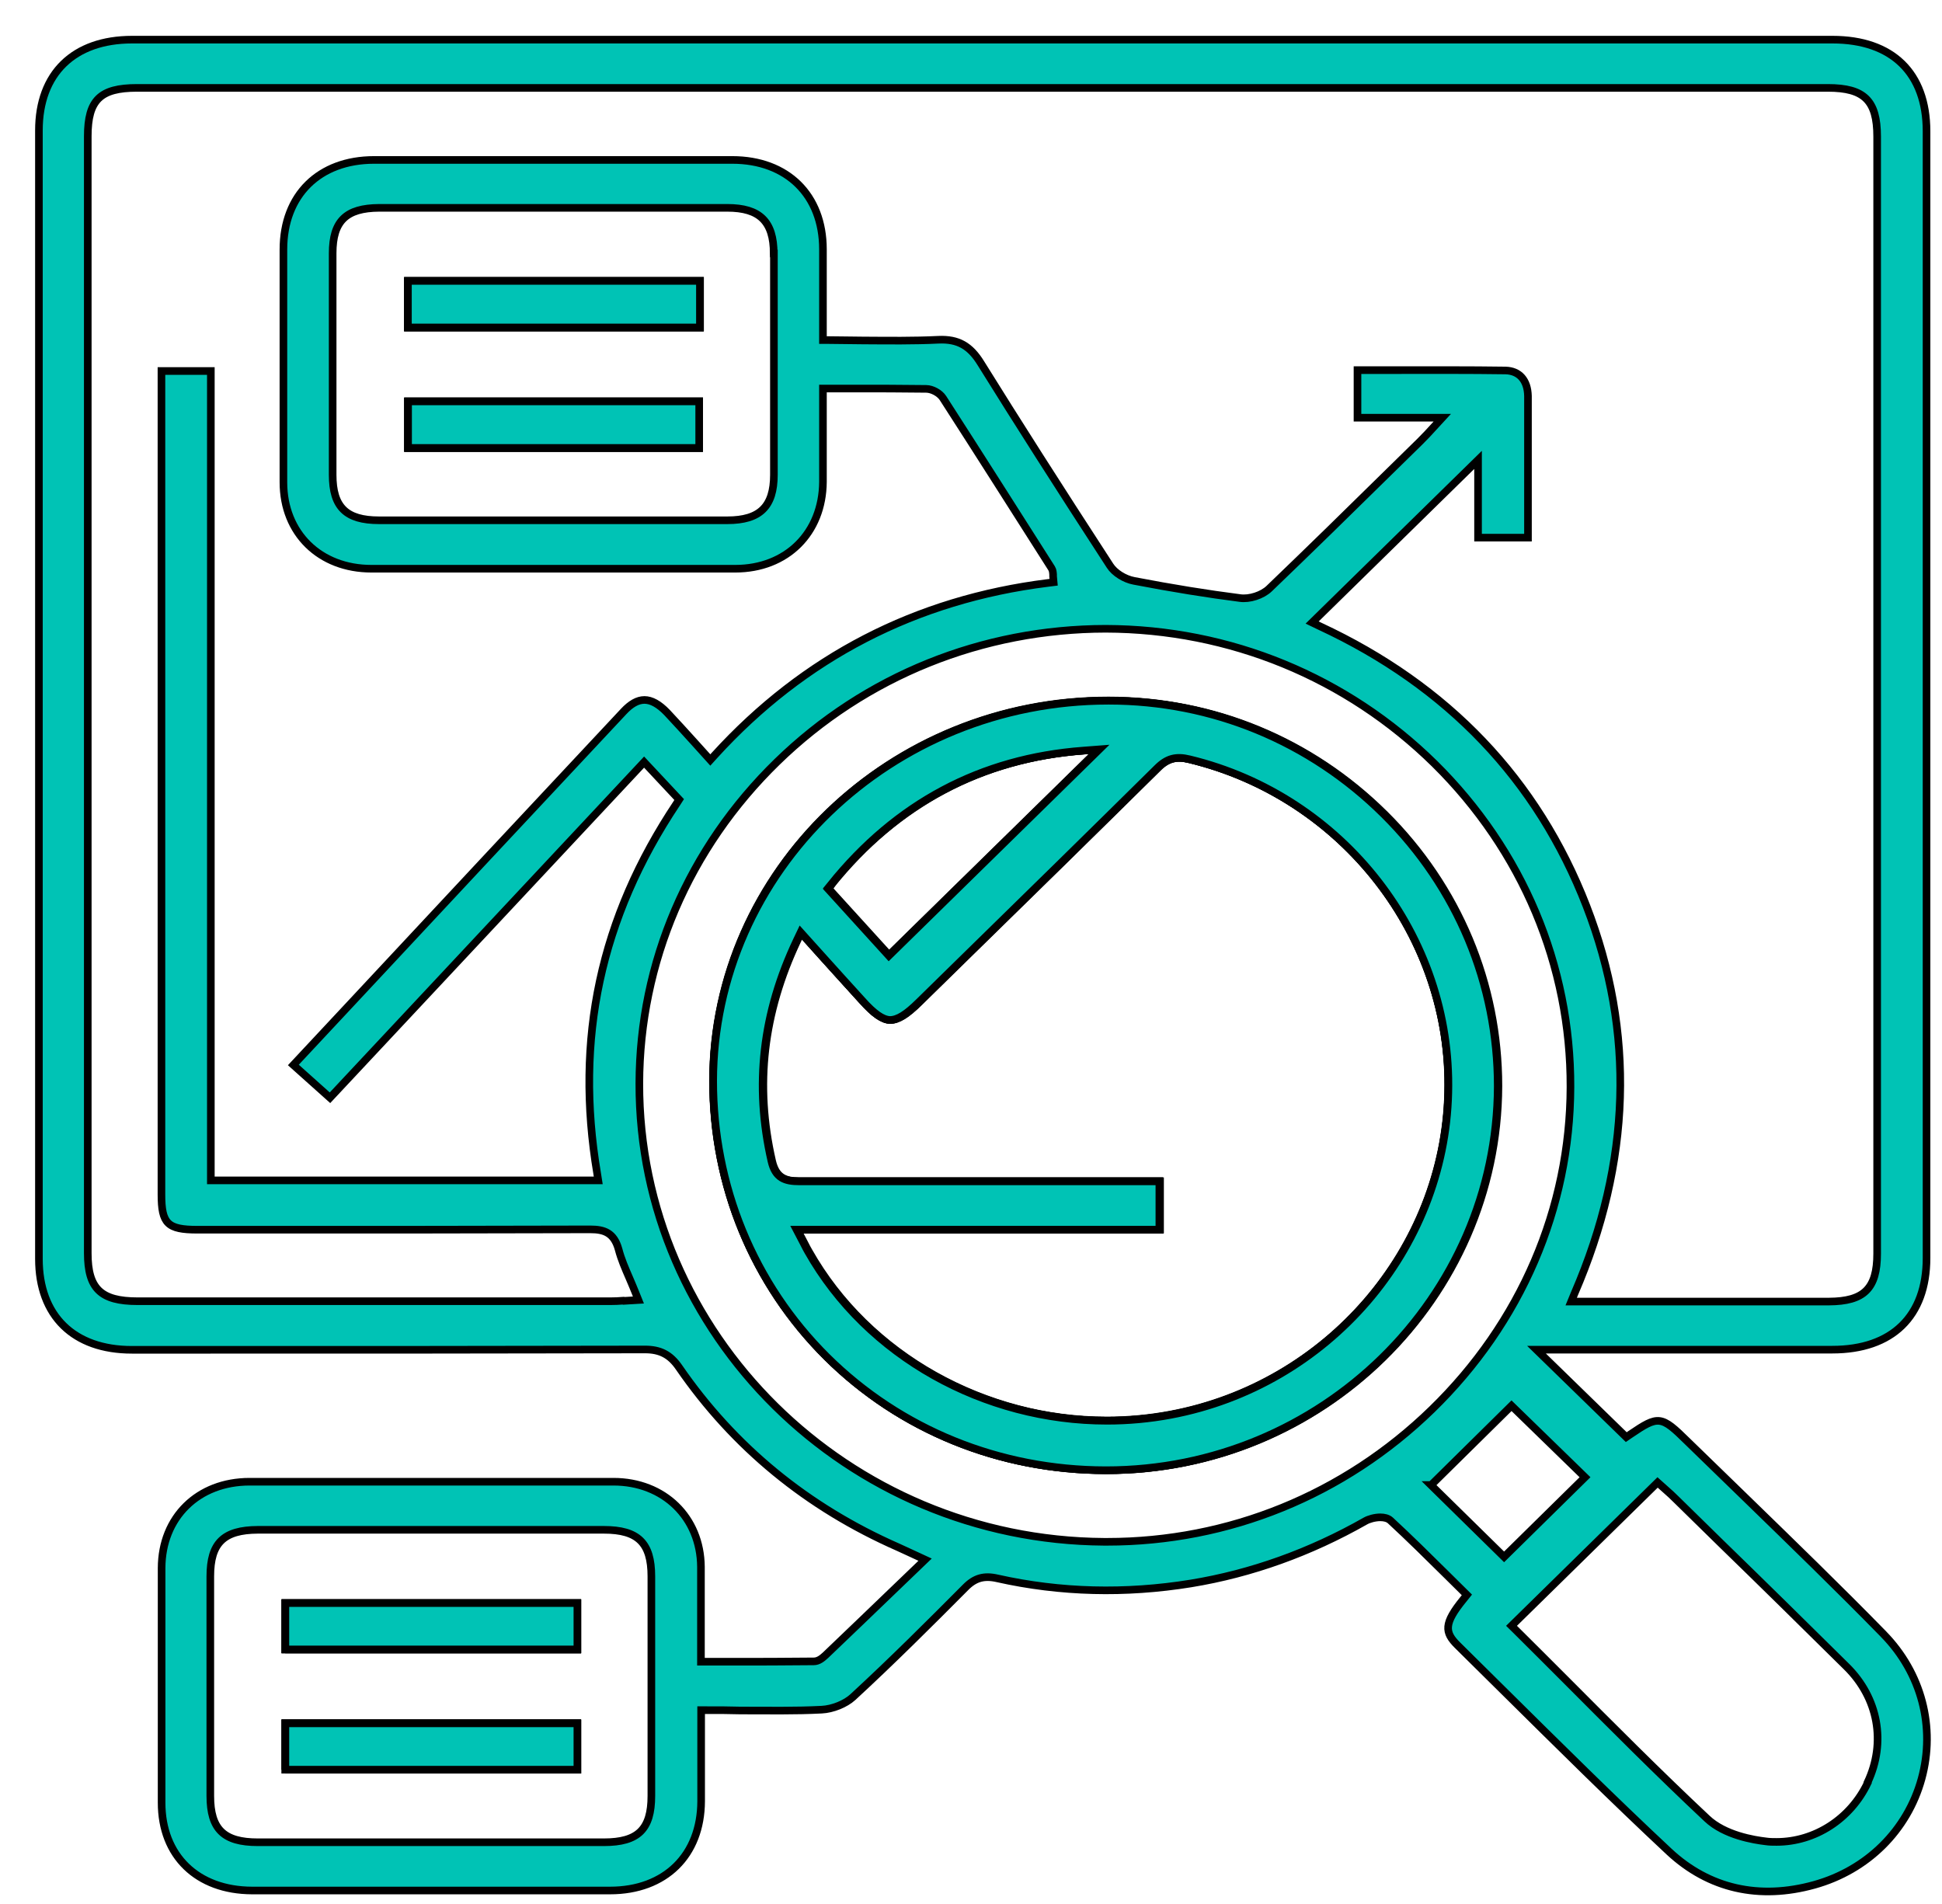 <?xml version="1.0" encoding="UTF-8"?>
<svg xmlns="http://www.w3.org/2000/svg" width="51" height="50" viewBox="0 0 51 50" fill="none">
  <path d="M36.338 21.38C34.403 19.466 31.841 18.404 29.121 18.404H29.107C23.392 18.404 18.738 22.88 18.729 28.386C18.729 31.14 19.784 33.715 21.714 35.634C23.644 37.548 26.247 38.606 29.033 38.611H29.047C34.701 38.611 39.314 34.089 39.332 28.528C39.332 25.843 38.277 23.304 36.342 21.385L36.338 21.38ZM21.816 23.235C23.537 21.098 25.764 19.912 28.451 19.712L28.87 19.68L23.341 25.1L21.742 23.34L21.821 23.235H21.816ZM30.744 37.157C30.186 37.261 29.623 37.312 29.07 37.312C25.852 37.312 22.779 35.62 21.221 32.867C21.188 32.812 21.16 32.758 21.119 32.676L20.919 32.293H30.446V31.026H28.033C25.685 31.026 23.337 31.026 20.993 31.026C20.612 31.026 20.361 30.939 20.259 30.492C19.803 28.505 20.021 26.604 20.923 24.699L21.026 24.484L21.644 25.173C21.984 25.551 22.314 25.911 22.639 26.271C22.955 26.627 23.179 26.777 23.369 26.786C23.569 26.786 23.797 26.65 24.137 26.312L25.252 25.218C26.968 23.541 28.684 21.859 30.39 20.172C30.646 19.917 30.883 19.853 31.237 19.94C35.278 20.915 38.137 24.594 38.035 28.696C37.937 32.826 34.873 36.382 30.744 37.157ZM36.342 21.38C34.408 19.466 31.846 18.404 29.126 18.404H29.112C23.397 18.404 18.743 22.88 18.733 28.386C18.733 31.14 19.789 33.715 21.718 35.634C23.648 37.548 26.252 38.606 29.037 38.611H29.051C34.706 38.611 39.318 34.089 39.337 28.528C39.337 25.843 38.281 23.304 36.347 21.385L36.342 21.38ZM21.821 23.235C23.541 21.098 25.769 19.912 28.456 19.712L28.875 19.68L23.346 25.1L21.746 23.34L21.826 23.235H21.821ZM30.749 37.157C30.191 37.261 29.628 37.312 29.075 37.312C25.857 37.312 22.783 35.62 21.226 32.867C21.193 32.812 21.165 32.758 21.123 32.676L20.923 32.293H30.451V31.026H28.038C25.689 31.026 23.341 31.026 20.998 31.026C20.616 31.026 20.365 30.939 20.263 30.492C19.807 28.505 20.026 26.604 20.928 24.699L21.03 24.484L21.649 25.173C21.988 25.551 22.318 25.911 22.644 26.271C22.96 26.627 23.183 26.777 23.374 26.786C23.574 26.786 23.802 26.65 24.141 26.312L25.257 25.218C26.973 23.541 28.689 21.859 30.395 20.172C30.651 19.917 30.888 19.853 31.241 19.94C35.282 20.915 38.142 24.594 38.039 28.696C37.942 32.826 34.878 36.382 30.749 37.157ZM36.347 21.38C34.413 19.466 31.851 18.404 29.13 18.404H29.116C23.402 18.404 18.747 22.88 18.738 28.386C18.738 31.14 19.794 33.715 21.723 35.634C23.653 37.548 26.257 38.606 29.042 38.611H29.056C34.71 38.611 39.323 34.089 39.342 28.528C39.342 25.843 38.286 23.304 36.352 21.385L36.347 21.38ZM21.826 23.235C23.546 21.098 25.773 19.912 28.461 19.712L28.879 19.68L23.351 25.1L21.751 23.34L21.83 23.235H21.826ZM30.753 37.157C30.195 37.261 29.633 37.312 29.079 37.312C25.862 37.312 22.788 35.62 21.23 32.867C21.198 32.812 21.17 32.758 21.128 32.676L20.928 32.293H30.456V31.026H28.042C25.694 31.026 23.346 31.026 21.002 31.026C20.621 31.026 20.37 30.939 20.268 30.492C19.812 28.505 20.031 26.604 20.933 24.699L21.035 24.484L21.653 25.173C21.993 25.551 22.323 25.911 22.648 26.271C22.965 26.627 23.188 26.777 23.378 26.786C23.578 26.786 23.806 26.65 24.146 26.312L25.262 25.218C26.977 23.541 28.693 21.859 30.4 20.172C30.656 19.917 30.893 19.853 31.246 19.94C35.287 20.915 38.147 24.594 38.044 28.696C37.947 32.826 34.882 36.382 30.753 37.157ZM36.352 21.38C34.417 19.466 31.855 18.404 29.135 18.404H29.121C23.406 18.404 18.752 22.88 18.743 28.386C18.743 31.14 19.798 33.715 21.728 35.634C23.657 37.548 26.261 38.606 29.047 38.611H29.061C34.715 38.611 39.328 34.089 39.346 28.528C39.346 25.843 38.291 23.304 36.356 21.385L36.352 21.38ZM21.83 23.235C23.551 21.098 25.778 19.912 28.465 19.712L28.884 19.68L23.355 25.1L21.756 23.34L21.835 23.235H21.83ZM30.758 37.157C30.2 37.261 29.637 37.312 29.084 37.312C25.866 37.312 22.793 35.62 21.235 32.867C21.202 32.812 21.174 32.758 21.133 32.676L20.933 32.293H30.46V31.026H28.047C25.699 31.026 23.351 31.026 21.007 31.026C20.626 31.026 20.375 30.939 20.272 30.492C19.817 28.505 20.035 26.604 20.937 24.699L21.04 24.484L21.658 25.173C21.997 25.551 22.328 25.911 22.653 26.271C22.969 26.627 23.192 26.777 23.383 26.786C23.583 26.786 23.811 26.65 24.15 26.312L25.266 25.218C26.982 23.541 28.698 21.859 30.404 20.172C30.66 19.917 30.897 19.853 31.251 19.94C35.291 20.915 38.151 24.594 38.049 28.696C37.951 32.826 34.887 36.382 30.758 37.157ZM10.717 10.54V11.762H18.361V10.54H10.717ZM10.717 7.377V8.599H18.385V7.377H10.717ZM36.342 21.376C34.408 19.461 31.846 18.399 29.126 18.399H29.112C23.397 18.399 18.743 22.875 18.733 28.382C18.733 31.135 19.789 33.71 21.718 35.629C23.648 37.544 26.252 38.602 29.037 38.606H29.051C34.706 38.606 39.318 34.084 39.337 28.523C39.337 25.838 38.281 23.299 36.347 21.38L36.342 21.376ZM21.821 23.231C23.541 21.093 25.769 19.908 28.456 19.707L28.875 19.675L23.346 25.095L21.746 23.336L21.826 23.231H21.821ZM30.749 37.152C30.191 37.257 29.628 37.307 29.075 37.307C25.857 37.307 22.783 35.616 21.226 32.863C21.193 32.808 21.165 32.753 21.123 32.671L20.923 32.288H30.451V31.021H28.038C25.689 31.021 23.341 31.021 20.998 31.021C20.616 31.021 20.365 30.934 20.263 30.488C19.807 28.5 20.026 26.599 20.928 24.694L21.03 24.48L21.649 25.168C21.988 25.547 22.318 25.907 22.644 26.267C22.96 26.622 23.183 26.773 23.374 26.782C23.574 26.782 23.802 26.645 24.141 26.308L25.257 25.214C26.973 23.536 28.689 21.854 30.395 20.168C30.651 19.912 30.888 19.849 31.241 19.935C35.282 20.911 38.142 24.589 38.039 28.692C37.942 32.822 34.878 36.377 30.749 37.152ZM36.347 21.376C34.413 19.461 31.851 18.399 29.13 18.399H29.116C23.402 18.399 18.747 22.875 18.738 28.382C18.738 31.135 19.794 33.71 21.723 35.629C23.653 37.544 26.257 38.602 29.042 38.606H29.056C34.71 38.606 39.323 34.084 39.342 28.523C39.342 25.838 38.286 23.299 36.352 21.38L36.347 21.376ZM21.826 23.231C23.546 21.093 25.773 19.908 28.461 19.707L28.879 19.675L23.351 25.095L21.751 23.336L21.83 23.231H21.826ZM30.753 37.152C30.195 37.257 29.633 37.307 29.079 37.307C25.862 37.307 22.788 35.616 21.23 32.863C21.198 32.808 21.17 32.753 21.128 32.671L20.928 32.288H30.456V31.021H28.042C25.694 31.021 23.346 31.021 21.002 31.021C20.621 31.021 20.37 30.934 20.268 30.488C19.812 28.5 20.031 26.599 20.933 24.694L21.035 24.48L21.653 25.168C21.993 25.547 22.323 25.907 22.648 26.267C22.965 26.622 23.188 26.773 23.378 26.782C23.578 26.782 23.806 26.645 24.146 26.308L25.262 25.214C26.977 23.536 28.693 21.854 30.4 20.168C30.656 19.912 30.893 19.849 31.246 19.935C35.287 20.911 38.147 24.589 38.044 28.692C37.947 32.822 34.882 36.377 30.753 37.152ZM10.717 10.54V11.762H18.361V10.54H10.717ZM10.717 7.377V8.599H18.385V7.377H10.717ZM10.717 10.54V11.762H18.361V10.54H10.717ZM10.717 7.377V8.599H18.385V7.377H10.717ZM36.342 21.376C34.408 19.461 31.846 18.399 29.126 18.399H29.112C23.397 18.399 18.743 22.875 18.733 28.382C18.733 31.135 19.789 33.71 21.718 35.629C23.648 37.544 26.252 38.602 29.037 38.606H29.051C34.706 38.606 39.318 34.084 39.337 28.523C39.337 25.838 38.281 23.299 36.347 21.38L36.342 21.376ZM21.821 23.231C23.541 21.093 25.769 19.908 28.456 19.707L28.875 19.675L23.346 25.095L21.746 23.336L21.826 23.231H21.821ZM30.749 37.152C30.191 37.257 29.628 37.307 29.075 37.307C25.857 37.307 22.783 35.616 21.226 32.863C21.193 32.808 21.165 32.753 21.123 32.671L20.923 32.288H30.451V31.021H28.038C25.689 31.021 23.341 31.021 20.998 31.021C20.616 31.021 20.365 30.934 20.263 30.488C19.807 28.5 20.026 26.599 20.928 24.694L21.03 24.48L21.649 25.168C21.988 25.547 22.318 25.907 22.644 26.267C22.96 26.622 23.183 26.773 23.374 26.782C23.574 26.782 23.802 26.645 24.141 26.308L25.257 25.214C26.973 23.536 28.689 21.854 30.395 20.168C30.651 19.912 30.888 19.849 31.241 19.935C35.282 20.911 38.142 24.589 38.039 28.692C37.942 32.822 34.878 36.377 30.749 37.152ZM36.347 21.376C34.413 19.461 31.851 18.399 29.13 18.399H29.116C23.402 18.399 18.747 22.875 18.738 28.382C18.738 31.135 19.794 33.71 21.723 35.629C23.653 37.544 26.257 38.602 29.042 38.606H29.056C34.71 38.606 39.323 34.084 39.342 28.523C39.342 25.838 38.286 23.299 36.352 21.38L36.347 21.376ZM21.826 23.231C23.546 21.093 25.773 19.908 28.461 19.707L28.879 19.675L23.351 25.095L21.751 23.336L21.83 23.231H21.826ZM30.753 37.152C30.195 37.257 29.633 37.307 29.079 37.307C25.862 37.307 22.788 35.616 21.23 32.863C21.198 32.808 21.17 32.753 21.128 32.671L20.928 32.288H30.456V31.021H28.042C25.694 31.021 23.346 31.021 21.002 31.021C20.621 31.021 20.37 30.934 20.268 30.488C19.812 28.5 20.031 26.599 20.933 24.694L21.035 24.48L21.653 25.168C21.993 25.547 22.323 25.907 22.648 26.267C22.965 26.622 23.188 26.773 23.378 26.782C23.578 26.782 23.806 26.645 24.146 26.308L25.262 25.214C26.977 23.536 28.693 21.854 30.4 20.168C30.656 19.912 30.893 19.849 31.246 19.935C35.287 20.911 38.147 24.589 38.044 28.692C37.947 32.822 34.882 36.377 30.753 37.152ZM10.712 7.377V8.599H18.38V7.377H10.712ZM10.712 10.54V11.762H18.357V10.54H10.712ZM7.49 42.098V43.315H15.158V42.098H7.495H7.49ZM7.49 45.252V46.469H15.158V45.252H7.495H7.49ZM10.712 10.54V11.762H18.357V10.54H10.712ZM10.712 7.377V8.599H18.38V7.377H10.712ZM36.338 21.376C34.403 19.461 31.841 18.399 29.121 18.399H29.107C23.392 18.399 18.738 22.875 18.729 28.382C18.729 31.135 19.784 33.71 21.714 35.629C23.644 37.544 26.247 38.602 29.033 38.606H29.047C34.701 38.606 39.314 34.084 39.332 28.523C39.332 25.838 38.277 23.299 36.342 21.38L36.338 21.376ZM21.816 23.231C23.537 21.093 25.764 19.908 28.451 19.707L28.87 19.675L23.341 25.095L21.742 23.336L21.821 23.231H21.816ZM30.744 37.152C30.186 37.257 29.623 37.307 29.07 37.307C25.852 37.307 22.779 35.616 21.221 32.863C21.188 32.808 21.16 32.753 21.119 32.671L20.919 32.288H30.446V31.021H28.033C25.685 31.021 23.337 31.021 20.993 31.021C20.612 31.021 20.361 30.934 20.259 30.488C19.803 28.5 20.021 26.599 20.923 24.694L21.026 24.48L21.644 25.168C21.984 25.547 22.314 25.907 22.639 26.267C22.955 26.622 23.179 26.773 23.369 26.782C23.569 26.782 23.797 26.645 24.137 26.308L25.252 25.214C26.968 23.536 28.684 21.854 30.39 20.168C30.646 19.912 30.883 19.849 31.237 19.935C35.278 20.911 38.137 24.589 38.035 28.692C37.937 32.822 34.873 36.377 30.744 37.152ZM36.342 21.376C34.408 19.461 31.846 18.399 29.126 18.399H29.112C23.397 18.399 18.743 22.875 18.733 28.382C18.733 31.135 19.789 33.71 21.718 35.629C23.648 37.544 26.252 38.602 29.037 38.606H29.051C34.706 38.606 39.318 34.084 39.337 28.523C39.337 25.838 38.281 23.299 36.347 21.38L36.342 21.376ZM21.821 23.231C23.541 21.093 25.769 19.908 28.456 19.707L28.875 19.675L23.346 25.095L21.746 23.336L21.826 23.231H21.821ZM30.749 37.152C30.191 37.257 29.628 37.307 29.075 37.307C25.857 37.307 22.783 35.616 21.226 32.863C21.193 32.808 21.165 32.753 21.123 32.671L20.923 32.288H30.451V31.021H28.038C25.689 31.021 23.341 31.021 20.998 31.021C20.616 31.021 20.365 30.934 20.263 30.488C19.807 28.5 20.026 26.599 20.928 24.694L21.03 24.48L21.649 25.168C21.988 25.547 22.318 25.907 22.644 26.267C22.96 26.622 23.183 26.773 23.374 26.782C23.574 26.782 23.802 26.645 24.141 26.308L25.257 25.214C26.973 23.536 28.689 21.854 30.395 20.168C30.651 19.912 30.888 19.849 31.241 19.935C35.282 20.911 38.142 24.589 38.039 28.692C37.942 32.822 34.878 36.377 30.749 37.152ZM10.712 7.377V8.599H18.38V7.377H10.712ZM10.712 10.54V11.762H18.357V10.54H10.712ZM7.49 45.252V46.469H15.158V45.252H7.495H7.49ZM7.49 42.098V43.315H15.158V42.098H7.495H7.49ZM7.49 42.098V43.315H15.158V42.098H7.495H7.49ZM7.49 45.252V46.469H15.158V45.252H7.495H7.49ZM10.712 10.54V11.762H18.357V10.54H10.712ZM10.712 7.377V8.599H18.38V7.377H10.712ZM36.338 21.376C34.403 19.461 31.841 18.399 29.121 18.399H29.107C23.392 18.399 18.738 22.875 18.729 28.382C18.729 31.135 19.784 33.71 21.714 35.629C23.644 37.544 26.247 38.602 29.033 38.606H29.047C34.701 38.606 39.314 34.084 39.332 28.523C39.332 25.838 38.277 23.299 36.342 21.38L36.338 21.376ZM21.816 23.231C23.537 21.093 25.764 19.908 28.451 19.707L28.87 19.675L23.341 25.095L21.742 23.336L21.821 23.231H21.816ZM30.744 37.152C30.186 37.257 29.623 37.307 29.07 37.307C25.852 37.307 22.779 35.616 21.221 32.863C21.188 32.808 21.16 32.753 21.119 32.671L20.919 32.288H30.446V31.021H28.033C25.685 31.021 23.337 31.021 20.993 31.021C20.612 31.021 20.361 30.934 20.259 30.488C19.803 28.5 20.021 26.599 20.923 24.694L21.026 24.48L21.644 25.168C21.984 25.547 22.314 25.907 22.639 26.267C22.955 26.622 23.179 26.773 23.369 26.782C23.569 26.782 23.797 26.645 24.137 26.308L25.252 25.214C26.968 23.536 28.684 21.854 30.39 20.168C30.646 19.912 30.883 19.849 31.237 19.935C35.278 20.911 38.137 24.589 38.035 28.692C37.937 32.822 34.873 36.377 30.744 37.152ZM36.342 21.376C34.408 19.461 31.846 18.399 29.126 18.399H29.112C23.397 18.399 18.743 22.875 18.733 28.382C18.733 31.135 19.789 33.71 21.718 35.629C23.648 37.544 26.252 38.602 29.037 38.606H29.051C34.706 38.606 39.318 34.084 39.337 28.523C39.337 25.838 38.281 23.299 36.347 21.38L36.342 21.376ZM21.821 23.231C23.541 21.093 25.769 19.908 28.456 19.707L28.875 19.675L23.346 25.095L21.746 23.336L21.826 23.231H21.821ZM30.749 37.152C30.191 37.257 29.628 37.307 29.075 37.307C25.857 37.307 22.783 35.616 21.226 32.863C21.193 32.808 21.165 32.753 21.123 32.671L20.923 32.288H30.451V31.021H28.038C25.689 31.021 23.341 31.021 20.998 31.021C20.616 31.021 20.365 30.934 20.263 30.488C19.807 28.5 20.026 26.599 20.928 24.694L21.03 24.48L21.649 25.168C21.988 25.547 22.318 25.907 22.644 26.267C22.96 26.622 23.183 26.773 23.374 26.782C23.574 26.782 23.802 26.645 24.141 26.308L25.257 25.214C26.973 23.536 28.689 21.854 30.395 20.168C30.651 19.912 30.888 19.849 31.241 19.935C35.282 20.911 38.142 24.589 38.039 28.692C37.942 32.822 34.878 36.377 30.749 37.152ZM10.712 7.377V8.599H18.38V7.377H10.712ZM10.712 11.762H18.357V10.54H10.712V11.762ZM7.49 46.469H15.158V45.252H7.495V46.469H7.49ZM7.49 42.098V43.315H15.158V42.098H7.495H7.49ZM49.46 42.909C48.288 41.71 47.065 40.525 45.884 39.376C45.358 38.87 44.838 38.355 44.312 37.849C43.624 37.17 43.554 37.166 42.815 37.667L42.708 37.74L40.35 35.443H48.12C49.692 35.443 50.594 34.567 50.594 33.036V3.448C50.594 1.916 49.692 1.041 48.125 1.041H3.468C1.938 1.041 1.022 1.93 1.022 3.425V33.059C1.022 34.554 1.933 35.447 3.463 35.447H5.528C9.331 35.447 13.135 35.447 16.939 35.438C17.334 35.438 17.599 35.57 17.831 35.907C19.268 37.995 21.198 39.581 23.583 40.63C23.676 40.671 23.774 40.717 23.89 40.771L24.294 40.958L23.63 41.596C22.965 42.234 22.328 42.85 21.686 43.461C21.593 43.547 21.495 43.629 21.37 43.629C20.621 43.638 19.872 43.638 19.115 43.638H18.408V42.718C18.408 42.18 18.408 41.66 18.408 41.145C18.398 39.85 17.436 38.911 16.111 38.911C12.926 38.911 9.745 38.911 6.555 38.911C5.198 38.911 4.249 39.846 4.244 41.177C4.244 43.233 4.244 45.288 4.244 47.34C4.244 48.735 5.179 49.642 6.62 49.646H16.022C17.468 49.646 18.408 48.721 18.413 47.303V44.91H18.571C18.863 44.91 19.161 44.91 19.445 44.919C20.184 44.919 20.877 44.933 21.579 44.897C21.867 44.883 22.202 44.746 22.397 44.568C23.43 43.616 24.425 42.622 25.355 41.687C25.601 41.437 25.843 41.368 26.196 41.45C27.847 41.82 29.558 41.861 31.274 41.583C32.864 41.323 34.408 40.767 35.859 39.942C35.947 39.892 36.105 39.846 36.249 39.846C36.352 39.846 36.449 39.869 36.514 39.928C37.017 40.393 37.51 40.881 37.984 41.35L38.523 41.883L38.435 41.993C37.909 42.636 37.937 42.868 38.277 43.205L39.476 44.391C40.89 45.79 42.355 47.244 43.833 48.625C44.88 49.601 46.2 49.901 47.651 49.496C49.041 49.108 50.092 48.065 50.464 46.711C50.836 45.357 50.464 43.935 49.464 42.914L49.46 42.909ZM17.106 47.162C17.106 48.037 16.757 48.379 15.86 48.379C14.386 48.379 12.912 48.379 11.438 48.379C9.885 48.379 8.327 48.379 6.769 48.379C5.876 48.379 5.523 48.037 5.523 47.162C5.523 45.238 5.523 43.319 5.523 41.396C5.523 40.52 5.872 40.179 6.769 40.174H15.86C16.753 40.174 17.106 40.516 17.106 41.396C17.106 43.315 17.106 45.234 17.106 47.162ZM16.371 34.157C16.255 34.166 16.143 34.171 16.032 34.171C11.893 34.171 7.755 34.171 3.612 34.171C2.645 34.171 2.305 33.838 2.305 32.908V3.58C2.305 2.627 2.631 2.308 3.598 2.308H48.004C48.957 2.308 49.297 2.641 49.297 3.585V32.922C49.297 33.838 48.953 34.175 48.032 34.18H41.262L41.35 33.966C42.838 30.524 42.945 27.101 41.662 23.791C40.378 20.478 38.021 18.007 34.659 16.444L34.459 16.348L38.816 12.077V14.119H40.127V11.698C40.127 11.265 40.127 10.832 40.127 10.399C40.118 9.984 39.9 9.738 39.537 9.729C38.574 9.715 37.612 9.72 36.645 9.72H35.65V10.969H37.877L37.482 11.398C37.403 11.479 37.347 11.539 37.291 11.594L36.482 12.387C35.454 13.399 34.389 14.442 33.329 15.459C33.148 15.632 32.813 15.742 32.562 15.705C31.711 15.596 30.8 15.45 29.781 15.254C29.535 15.208 29.27 15.044 29.149 14.853C27.759 12.715 26.717 11.078 25.764 9.547C25.476 9.077 25.159 8.9 24.648 8.922C23.992 8.954 23.341 8.945 22.658 8.941C22.369 8.941 22.067 8.931 21.77 8.931H21.612V6.547C21.612 5.125 20.672 4.2 19.231 4.2H9.824C8.378 4.2 7.443 5.125 7.443 6.552C7.443 8.59 7.443 10.627 7.443 12.665C7.443 14 8.397 14.935 9.754 14.935C12.94 14.935 16.12 14.935 19.31 14.935C20.658 14.935 21.602 13.996 21.612 12.656V10.203H22.393C23.053 10.203 23.69 10.203 24.322 10.212C24.48 10.212 24.68 10.322 24.764 10.454C25.722 11.94 26.666 13.431 27.614 14.921C27.652 14.98 27.652 15.044 27.656 15.09C27.656 15.103 27.656 15.122 27.656 15.135L27.67 15.29L27.517 15.309C24.053 15.742 21.114 17.259 18.77 19.83L18.654 19.958L18.222 19.479C17.985 19.22 17.757 18.964 17.52 18.714C17.306 18.49 17.106 18.381 16.924 18.381C16.743 18.381 16.562 18.486 16.376 18.686C14.004 21.216 11.642 23.75 9.28 26.28L7.704 27.967L8.666 28.828L16.915 20.013L17.836 20.997L17.771 21.098C15.767 24.102 15.088 27.283 15.683 30.82L15.711 30.998H5.537V9.743H4.24V31.367C4.24 32.133 4.398 32.293 5.184 32.293H7.16C9.94 32.293 12.716 32.293 15.492 32.284H15.502C15.864 32.284 16.125 32.37 16.246 32.812C16.311 33.063 16.418 33.309 16.529 33.565C16.58 33.688 16.636 33.811 16.687 33.943L16.766 34.139L16.381 34.162L16.371 34.157ZM20.324 6.657C20.324 8.594 20.324 10.531 20.324 12.469C20.324 13.303 19.956 13.663 19.101 13.663C18.473 13.663 17.84 13.663 17.208 13.663H14.53H13.191C12.112 13.663 11.038 13.663 9.954 13.663C9.089 13.663 8.736 13.316 8.736 12.469C8.736 10.531 8.736 8.594 8.736 6.652C8.736 5.804 9.089 5.463 9.959 5.458H19.101C19.952 5.458 20.319 5.818 20.319 6.657H20.324ZM29.075 40.489H28.996C22.253 40.448 16.776 35.041 16.79 28.45C16.799 25.273 18.082 22.274 20.407 20.008C22.732 17.743 25.806 16.517 29.037 16.512C32.302 16.521 35.366 17.784 37.677 20.058C39.983 22.337 41.253 25.351 41.243 28.546C41.234 31.737 39.941 34.741 37.602 37.015C35.296 39.258 32.269 40.489 29.075 40.489ZM37.584 38.998L39.695 36.915L41.625 38.793L39.5 40.885L37.579 38.998H37.584ZM49.05 46.816C48.599 47.768 47.66 48.37 46.656 48.37C46.563 48.37 46.47 48.37 46.377 48.356C46.065 48.32 45.293 48.197 44.828 47.755C43.554 46.56 42.308 45.307 41.104 44.099C40.671 43.666 40.239 43.233 39.806 42.804L39.695 42.695L43.531 38.93L43.745 39.121C43.833 39.199 43.926 39.281 44.015 39.372L45.186 40.52C46.293 41.596 47.395 42.681 48.492 43.766C49.329 44.591 49.539 45.758 49.046 46.806L49.05 46.816ZM36.333 21.371C34.399 19.457 31.837 18.395 29.116 18.395H29.102C23.388 18.395 18.733 22.871 18.724 28.377C18.724 31.13 19.779 33.706 21.709 35.625C23.639 37.539 26.243 38.597 29.028 38.602H29.042C34.696 38.602 39.309 34.08 39.328 28.518C39.328 25.834 38.272 23.295 36.338 21.376L36.333 21.371ZM21.811 23.226C23.532 21.088 25.759 19.903 28.447 19.703L28.865 19.671L23.337 25.091L21.737 23.331L21.816 23.226H21.811ZM30.739 37.147C30.181 37.252 29.619 37.302 29.065 37.302C25.848 37.302 22.774 35.611 21.216 32.858C21.184 32.803 21.156 32.749 21.114 32.666L20.914 32.284H30.442V31.016H28.028C25.68 31.016 23.332 31.016 20.988 31.016C20.607 31.016 20.356 30.93 20.254 30.483C19.798 28.496 20.017 26.595 20.919 24.689L21.021 24.475L21.64 25.164C21.979 25.542 22.309 25.902 22.634 26.262C22.951 26.618 23.174 26.768 23.365 26.777C23.564 26.777 23.792 26.64 24.132 26.303L25.248 25.209C26.964 23.532 28.679 21.85 30.386 20.163C30.642 19.908 30.879 19.844 31.232 19.931C35.273 20.906 38.133 24.585 38.03 28.687C37.933 32.817 34.868 36.373 30.739 37.147ZM10.712 8.599H18.38V7.377H10.712V8.599ZM10.712 11.767H18.357V10.545H10.712V11.767ZM7.49 46.474H15.158V45.257H7.495V46.474H7.49ZM7.49 43.319H15.158V42.102H7.495V43.319H7.49ZM7.49 42.102V43.319H15.158V42.102H7.495H7.49ZM7.49 45.257V46.474H15.158V45.257H7.495H7.49ZM10.712 10.545V11.767H18.357V10.545H10.712ZM10.712 7.382V8.603H18.38V7.382H10.712ZM36.338 21.38C34.403 19.466 31.841 18.404 29.121 18.404H29.107C23.392 18.404 18.738 22.88 18.729 28.386C18.729 31.14 19.784 33.715 21.714 35.634C23.644 37.548 26.247 38.606 29.033 38.611H29.047C34.701 38.611 39.314 34.089 39.332 28.528C39.332 25.843 38.277 23.304 36.342 21.385L36.338 21.38ZM21.816 23.235C23.537 21.098 25.764 19.912 28.451 19.712L28.87 19.68L23.341 25.1L21.742 23.34L21.821 23.235H21.816ZM30.744 37.157C30.186 37.261 29.623 37.312 29.07 37.312C25.852 37.312 22.779 35.62 21.221 32.867C21.188 32.812 21.16 32.758 21.119 32.676L20.919 32.293H30.446V31.026H28.033C25.685 31.026 23.337 31.026 20.993 31.026C20.612 31.026 20.361 30.939 20.259 30.492C19.803 28.505 20.021 26.604 20.923 24.699L21.026 24.484L21.644 25.173C21.984 25.551 22.314 25.911 22.639 26.271C22.955 26.627 23.179 26.777 23.369 26.786C23.569 26.786 23.797 26.65 24.137 26.312L25.252 25.218C26.968 23.541 28.684 21.859 30.39 20.172C30.646 19.917 30.883 19.853 31.237 19.94C35.278 20.915 38.137 24.594 38.035 28.696C37.937 32.826 34.873 36.382 30.744 37.157ZM36.342 21.38C34.408 19.466 31.846 18.404 29.126 18.404H29.112C23.397 18.404 18.743 22.88 18.733 28.386C18.733 31.14 19.789 33.715 21.718 35.634C23.648 37.548 26.252 38.606 29.037 38.611H29.051C34.706 38.611 39.318 34.089 39.337 28.528C39.337 25.843 38.281 23.304 36.347 21.385L36.342 21.38ZM21.821 23.235C23.541 21.098 25.769 19.912 28.456 19.712L28.875 19.68L23.346 25.1L21.746 23.34L21.826 23.235H21.821ZM30.749 37.157C30.191 37.261 29.628 37.312 29.075 37.312C25.857 37.312 22.783 35.62 21.226 32.867C21.193 32.812 21.165 32.758 21.123 32.676L20.923 32.293H30.451V31.026H28.038C25.689 31.026 23.341 31.026 20.998 31.026C20.616 31.026 20.365 30.939 20.263 30.492C19.807 28.505 20.026 26.604 20.928 24.699L21.03 24.484L21.649 25.173C21.988 25.551 22.318 25.911 22.644 26.271C22.96 26.627 23.183 26.777 23.374 26.786C23.574 26.786 23.802 26.65 24.141 26.312L25.257 25.218C26.973 23.541 28.689 21.859 30.395 20.172C30.651 19.917 30.888 19.853 31.241 19.94C35.282 20.915 38.142 24.594 38.039 28.696C37.942 32.826 34.878 36.382 30.749 37.157ZM10.712 7.377V8.599H18.38V7.377H10.712ZM10.712 10.54V11.762H18.357V10.54H10.712ZM7.49 45.252V46.469H15.158V45.252H7.495H7.49ZM7.49 42.098V43.315H15.158V42.098H7.495H7.49ZM7.49 42.098V43.315H15.158V42.098H7.495H7.49ZM7.49 45.252V46.469H15.158V45.252H7.495H7.49ZM10.712 10.54V11.762H18.357V10.54H10.712ZM10.712 7.377V8.599H18.38V7.377H10.712ZM36.338 21.376C34.403 19.461 31.841 18.399 29.121 18.399H29.107C23.392 18.399 18.738 22.875 18.729 28.382C18.729 31.135 19.784 33.71 21.714 35.629C23.644 37.544 26.247 38.602 29.033 38.606H29.047C34.701 38.606 39.314 34.084 39.332 28.523C39.332 25.838 38.277 23.299 36.342 21.38L36.338 21.376ZM21.816 23.231C23.537 21.093 25.764 19.908 28.451 19.707L28.87 19.675L23.341 25.095L21.742 23.336L21.821 23.231H21.816ZM30.744 37.152C30.186 37.257 29.623 37.307 29.07 37.307C25.852 37.307 22.779 35.616 21.221 32.863C21.188 32.808 21.16 32.753 21.119 32.671L20.919 32.288H30.446V31.021H28.033C25.685 31.021 23.337 31.021 20.993 31.021C20.612 31.021 20.361 30.934 20.259 30.488C19.803 28.5 20.021 26.599 20.923 24.694L21.026 24.48L21.644 25.168C21.984 25.547 22.314 25.907 22.639 26.267C22.955 26.622 23.179 26.773 23.369 26.782C23.569 26.782 23.797 26.645 24.137 26.308L25.252 25.214C26.968 23.536 28.684 21.854 30.39 20.168C30.646 19.912 30.883 19.849 31.237 19.935C35.278 20.911 38.137 24.589 38.035 28.692C37.937 32.822 34.873 36.377 30.744 37.152ZM36.342 21.376C34.408 19.461 31.846 18.399 29.126 18.399H29.112C23.397 18.399 18.743 22.875 18.733 28.382C18.733 31.135 19.789 33.71 21.718 35.629C23.648 37.544 26.252 38.602 29.037 38.606H29.051C34.706 38.606 39.318 34.084 39.337 28.523C39.337 25.838 38.281 23.299 36.347 21.38L36.342 21.376ZM21.821 23.231C23.541 21.093 25.769 19.908 28.456 19.707L28.875 19.675L23.346 25.095L21.746 23.336L21.826 23.231H21.821ZM30.749 37.152C30.191 37.257 29.628 37.307 29.075 37.307C25.857 37.307 22.783 35.616 21.226 32.863C21.193 32.808 21.165 32.753 21.123 32.671L20.923 32.288H30.451V31.021H28.038C25.689 31.021 23.341 31.021 20.998 31.021C20.616 31.021 20.365 30.934 20.263 30.488C19.807 28.5 20.026 26.599 20.928 24.694L21.03 24.48L21.649 25.168C21.988 25.547 22.318 25.907 22.644 26.267C22.96 26.622 23.183 26.773 23.374 26.782C23.574 26.782 23.802 26.645 24.141 26.308L25.257 25.214C26.973 23.536 28.689 21.854 30.395 20.168C30.651 19.912 30.888 19.849 31.241 19.935C35.282 20.911 38.142 24.589 38.039 28.692C37.942 32.822 34.878 36.377 30.749 37.152ZM10.712 7.377V8.599H18.38V7.377H10.712ZM10.712 10.54V11.762H18.357V10.54H10.712ZM7.49 45.252V46.469H15.158V45.252H7.495H7.49ZM7.49 42.098V43.315H15.158V42.098H7.495H7.49ZM10.712 10.54V11.762H18.357V10.54H10.712ZM10.712 7.377V8.599H18.38V7.377H10.712ZM36.338 21.376C34.403 19.461 31.841 18.399 29.121 18.399H29.107C23.392 18.399 18.738 22.875 18.729 28.382C18.729 31.135 19.784 33.71 21.714 35.629C23.644 37.544 26.247 38.602 29.033 38.606H29.047C34.701 38.606 39.314 34.084 39.332 28.523C39.332 25.838 38.277 23.299 36.342 21.38L36.338 21.376ZM21.816 23.231C23.537 21.093 25.764 19.908 28.451 19.707L28.87 19.675L23.341 25.095L21.742 23.336L21.821 23.231H21.816ZM30.744 37.152C30.186 37.257 29.623 37.307 29.07 37.307C25.852 37.307 22.779 35.616 21.221 32.863C21.188 32.808 21.16 32.753 21.119 32.671L20.919 32.288H30.446V31.021H28.033C25.685 31.021 23.337 31.021 20.993 31.021C20.612 31.021 20.361 30.934 20.259 30.488C19.803 28.5 20.021 26.599 20.923 24.694L21.026 24.48L21.644 25.168C21.984 25.547 22.314 25.907 22.639 26.267C22.955 26.622 23.179 26.773 23.369 26.782C23.569 26.782 23.797 26.645 24.137 26.308L25.252 25.214C26.968 23.536 28.684 21.854 30.39 20.168C30.646 19.912 30.883 19.849 31.237 19.935C35.278 20.911 38.137 24.589 38.035 28.692C37.937 32.822 34.873 36.377 30.744 37.152ZM36.342 21.376C34.408 19.461 31.846 18.399 29.126 18.399H29.112C23.397 18.399 18.743 22.875 18.733 28.382C18.733 31.135 19.789 33.71 21.718 35.629C23.648 37.544 26.252 38.602 29.037 38.606H29.051C34.706 38.606 39.318 34.084 39.337 28.523C39.337 25.838 38.281 23.299 36.347 21.38L36.342 21.376ZM21.821 23.231C23.541 21.093 25.769 19.908 28.456 19.707L28.875 19.675L23.346 25.095L21.746 23.336L21.826 23.231H21.821ZM30.749 37.152C30.191 37.257 29.628 37.307 29.075 37.307C25.857 37.307 22.783 35.616 21.226 32.863C21.193 32.808 21.165 32.753 21.123 32.671L20.923 32.288H30.451V31.021H28.038C25.689 31.021 23.341 31.021 20.998 31.021C20.616 31.021 20.365 30.934 20.263 30.488C19.807 28.5 20.026 26.599 20.928 24.694L21.03 24.48L21.649 25.168C21.988 25.547 22.318 25.907 22.644 26.267C22.96 26.622 23.183 26.773 23.374 26.782C23.574 26.782 23.802 26.645 24.141 26.308L25.257 25.214C26.973 23.536 28.689 21.854 30.395 20.168C30.651 19.912 30.888 19.849 31.241 19.935C35.282 20.911 38.142 24.589 38.039 28.692C37.942 32.822 34.878 36.377 30.749 37.152ZM10.717 10.54V11.762H18.361V10.54H10.717ZM10.717 7.377V8.599H18.385V7.377H10.717ZM36.342 21.376C34.408 19.461 31.846 18.399 29.126 18.399H29.112C23.397 18.399 18.743 22.875 18.733 28.382C18.733 31.135 19.789 33.71 21.718 35.629C23.648 37.544 26.252 38.602 29.037 38.606H29.051C34.706 38.606 39.318 34.084 39.337 28.523C39.337 25.838 38.281 23.299 36.347 21.38L36.342 21.376ZM21.821 23.231C23.541 21.093 25.769 19.908 28.456 19.707L28.875 19.675L23.346 25.095L21.746 23.336L21.826 23.231H21.821ZM30.749 37.152C30.191 37.257 29.628 37.307 29.075 37.307C25.857 37.307 22.783 35.616 21.226 32.863C21.193 32.808 21.165 32.753 21.123 32.671L20.923 32.288H30.451V31.021H28.038C25.689 31.021 23.341 31.021 20.998 31.021C20.616 31.021 20.365 30.934 20.263 30.488C19.807 28.5 20.026 26.599 20.928 24.694L21.03 24.48L21.649 25.168C21.988 25.547 22.318 25.907 22.644 26.267C22.96 26.622 23.183 26.773 23.374 26.782C23.574 26.782 23.802 26.645 24.141 26.308L25.257 25.214C26.973 23.536 28.689 21.854 30.395 20.168C30.651 19.912 30.888 19.849 31.241 19.935C35.282 20.911 38.142 24.589 38.039 28.692C37.942 32.822 34.878 36.377 30.749 37.152ZM36.347 21.376C34.413 19.461 31.851 18.399 29.13 18.399H29.116C23.402 18.399 18.747 22.875 18.738 28.382C18.738 31.135 19.794 33.71 21.723 35.629C23.653 37.544 26.257 38.602 29.042 38.606H29.056C34.71 38.606 39.323 34.084 39.342 28.523C39.342 25.838 38.286 23.299 36.352 21.38L36.347 21.376ZM21.826 23.231C23.546 21.093 25.773 19.908 28.461 19.707L28.879 19.675L23.351 25.095L21.751 23.336L21.83 23.231H21.826ZM30.753 37.152C30.195 37.257 29.633 37.307 29.079 37.307C25.862 37.307 22.788 35.616 21.23 32.863C21.198 32.808 21.17 32.753 21.128 32.671L20.928 32.288H30.456V31.021H28.042C25.694 31.021 23.346 31.021 21.002 31.021C20.621 31.021 20.37 30.934 20.268 30.488C19.812 28.5 20.031 26.599 20.933 24.694L21.035 24.48L21.653 25.168C21.993 25.547 22.323 25.907 22.648 26.267C22.965 26.622 23.188 26.773 23.378 26.782C23.578 26.782 23.806 26.645 24.146 26.308L25.262 25.214C26.977 23.536 28.693 21.854 30.4 20.168C30.656 19.912 30.893 19.849 31.246 19.935C35.287 20.911 38.147 24.589 38.044 28.692C37.947 32.822 34.882 36.377 30.753 37.152ZM36.352 21.376C34.417 19.461 31.855 18.399 29.135 18.399H29.121C23.406 18.399 18.752 22.875 18.743 28.382C18.743 31.135 19.798 33.71 21.728 35.629C23.657 37.544 26.261 38.602 29.047 38.606H29.061C34.715 38.606 39.328 34.084 39.346 28.523C39.346 25.838 38.291 23.299 36.356 21.38L36.352 21.376ZM21.83 23.231C23.551 21.093 25.778 19.908 28.465 19.707L28.884 19.675L23.355 25.095L21.756 23.336L21.835 23.231H21.83ZM30.758 37.152C30.2 37.257 29.637 37.307 29.084 37.307C25.866 37.307 22.793 35.616 21.235 32.863C21.202 32.808 21.174 32.753 21.133 32.671L20.933 32.288H30.46V31.021H28.047C25.699 31.021 23.351 31.021 21.007 31.021C20.626 31.021 20.375 30.934 20.272 30.488C19.817 28.5 20.035 26.599 20.937 24.694L21.04 24.48L21.658 25.168C21.997 25.547 22.328 25.907 22.653 26.267C22.969 26.622 23.192 26.773 23.383 26.782C23.583 26.782 23.811 26.645 24.15 26.308L25.266 25.214C26.982 23.536 28.698 21.854 30.404 20.168C30.66 19.912 30.897 19.849 31.251 19.935C35.291 20.911 38.151 24.589 38.049 28.692C37.951 32.822 34.887 36.377 30.758 37.152ZM36.356 21.376C34.422 19.461 31.86 18.399 29.14 18.399H29.126C23.411 18.399 18.757 22.875 18.747 28.382C18.747 31.135 19.803 33.71 21.733 35.629C23.662 37.544 26.266 38.602 29.051 38.606H29.065C34.719 38.606 39.332 34.084 39.351 28.523C39.351 25.838 38.295 23.299 36.361 21.38L36.356 21.376ZM21.835 23.231C23.555 21.093 25.782 19.908 28.47 19.707L28.889 19.675L23.36 25.095L21.76 23.336L21.839 23.231H21.835ZM30.762 37.152C30.204 37.257 29.642 37.307 29.089 37.307C25.871 37.307 22.797 35.616 21.24 32.863C21.207 32.808 21.179 32.753 21.137 32.671L20.937 32.288H30.465V31.021H28.052C25.703 31.021 23.355 31.021 21.012 31.021C20.631 31.021 20.379 30.934 20.277 30.488C19.821 28.5 20.04 26.599 20.942 24.694L21.044 24.48L21.663 25.168C22.002 25.547 22.332 25.907 22.658 26.267C22.974 26.622 23.197 26.773 23.388 26.782C23.588 26.782 23.816 26.645 24.155 26.308L25.271 25.214C26.987 23.536 28.703 21.854 30.409 20.168C30.665 19.912 30.902 19.849 31.255 19.935C35.296 20.911 38.156 24.589 38.053 28.692C37.956 32.822 34.892 36.377 30.762 37.152Z" fill="#00C3B5"></path>
  <path d="M29.121 18.404C31.841 18.404 34.403 19.466 36.338 21.38L36.342 21.385C38.277 23.304 39.332 25.843 39.332 28.528C39.314 34.089 34.701 38.611 29.047 38.611M29.121 18.404H29.107C23.392 18.404 18.738 22.88 18.729 28.386C18.729 31.14 19.784 33.715 21.714 35.634C23.644 37.548 26.247 38.606 29.033 38.611H29.047M29.121 18.404H29.135C31.855 18.404 34.417 19.466 36.352 21.38M29.121 18.404C23.406 18.404 18.752 22.88 18.743 28.386C18.743 31.14 19.798 33.715 21.728 35.634C23.657 37.548 26.261 38.606 29.047 38.611M29.047 38.611H29.061C34.715 38.611 39.328 34.089 39.346 28.528C39.346 25.843 38.291 23.304 36.356 21.385L36.352 21.38M21.821 23.235L21.742 23.34L23.341 25.1L28.87 19.68L28.451 19.712C25.764 19.912 23.537 21.098 21.816 23.235H21.821ZM21.821 23.235C23.541 21.098 25.769 19.912 28.456 19.712L28.875 19.68L23.346 25.1L21.746 23.34L21.826 23.235M21.821 23.235H21.826M36.342 21.38C34.408 19.466 31.846 18.404 29.126 18.404H29.112C23.397 18.404 18.743 22.88 18.733 28.386C18.733 31.14 19.789 33.715 21.718 35.634C23.648 37.548 26.252 38.606 29.037 38.611H29.051C34.706 38.611 39.318 34.089 39.337 28.528C39.337 25.843 38.281 23.304 36.347 21.385L36.342 21.38ZM36.342 21.38C38.277 23.299 39.332 25.838 39.332 28.523C39.314 34.084 34.701 38.606 29.047 38.606M36.342 21.38L36.338 21.376M21.826 23.235C23.546 21.098 25.773 19.912 28.461 19.712L28.879 19.68L23.351 25.1L21.751 23.34L21.83 23.235M21.826 23.235H21.83M36.347 21.38C34.413 19.466 31.851 18.404 29.13 18.404H29.116C23.402 18.404 18.747 22.88 18.738 28.386C18.738 31.14 19.794 33.715 21.723 35.634C23.653 37.548 26.257 38.606 29.042 38.611H29.056C34.71 38.611 39.323 34.089 39.342 28.528C39.342 25.843 38.286 23.304 36.352 21.385L36.347 21.38ZM36.347 21.38C38.281 23.299 39.337 25.838 39.337 28.523C39.318 34.084 34.706 38.606 29.051 38.606M36.347 21.38L36.342 21.376C34.408 19.461 31.846 18.399 29.126 18.399M21.83 23.235C23.551 21.098 25.778 19.912 28.465 19.712L28.884 19.68L23.355 25.1L21.756 23.34L21.835 23.235H21.83ZM36.352 21.38C38.286 23.299 39.342 25.838 39.342 28.523C39.323 34.084 34.71 38.606 29.056 38.606H29.042C26.257 38.602 23.653 37.544 21.723 35.629C19.794 33.71 18.738 31.135 18.738 28.382C18.747 22.875 23.402 18.399 29.116 18.399H29.13C31.851 18.399 34.413 19.461 36.347 21.376L36.352 21.38ZM29.126 18.399H29.112C23.397 18.399 18.743 22.875 18.733 28.382C18.733 31.135 19.789 33.71 21.718 35.629C23.648 37.544 26.252 38.602 29.037 38.606H29.051M29.126 18.399H29.14C31.86 18.399 34.422 19.461 36.356 21.376L36.361 21.38C38.295 23.299 39.351 25.838 39.351 28.523C39.332 34.084 34.719 38.606 29.065 38.606H29.051M29.126 18.399C23.411 18.399 18.757 22.875 18.747 28.382C18.747 31.135 19.803 33.71 21.733 35.629C23.662 37.544 26.266 38.602 29.051 38.606M21.821 23.231C23.541 21.093 25.769 19.908 28.456 19.707L28.875 19.675L23.346 25.095L21.746 23.336L21.826 23.231M21.821 23.231H21.826M21.821 23.231L21.742 23.336L23.341 25.095L28.87 19.675L28.451 19.707C25.764 19.908 23.537 21.093 21.816 23.231H21.821ZM21.826 23.231C23.546 21.093 25.773 19.908 28.461 19.707L28.879 19.675L23.351 25.095L21.751 23.336L21.83 23.231M21.826 23.231H21.83M21.83 23.231C23.551 21.093 25.778 19.908 28.465 19.707L28.884 19.675L23.355 25.095L21.756 23.336L21.835 23.231M21.83 23.231H21.835M7.49 46.469V45.252H7.495M7.49 46.469H15.158V45.252H7.495M7.49 46.469H7.495V45.252M36.338 21.376C34.403 19.461 31.841 18.399 29.121 18.399M36.338 21.376C38.272 23.295 39.328 25.834 39.328 28.518C39.309 34.08 34.696 38.602 29.042 38.602H29.028C26.243 38.597 23.639 37.539 21.709 35.625C19.779 33.706 18.724 31.13 18.724 28.377C18.733 22.871 23.388 18.395 29.102 18.395H29.116C31.837 18.395 34.399 19.457 36.333 21.371L36.338 21.376ZM29.121 18.399H29.107C23.392 18.399 18.738 22.875 18.729 28.382C18.729 31.135 19.784 33.71 21.714 35.629C23.644 37.544 26.247 38.602 29.033 38.606H29.047M29.121 18.399H29.135C31.855 18.399 34.417 19.461 36.352 21.376L36.356 21.38C38.291 23.299 39.346 25.838 39.346 28.523C39.328 34.084 34.715 38.606 29.061 38.606H29.047M29.121 18.399C23.406 18.399 18.752 22.875 18.743 28.382C18.743 31.135 19.798 33.71 21.728 35.629C23.657 37.544 26.261 38.602 29.047 38.606M7.49 46.474H15.158V45.257H7.495M7.49 46.474H7.495V45.257M7.49 46.474V45.257H7.495M7.49 43.319H15.158V42.102H7.495M7.49 43.319H7.495V42.102M7.49 43.319V42.102H7.495M21.835 23.231C23.555 21.093 25.782 19.908 28.47 19.707L28.889 19.675L23.36 25.095L21.76 23.336L21.839 23.231H21.835ZM30.744 37.157C30.186 37.261 29.623 37.312 29.07 37.312C25.852 37.312 22.779 35.62 21.221 32.867C21.188 32.812 21.16 32.758 21.119 32.676L20.919 32.293H30.446V31.026H28.033C25.685 31.026 23.337 31.026 20.993 31.026C20.612 31.026 20.361 30.939 20.259 30.492C19.803 28.505 20.021 26.604 20.923 24.699L21.026 24.484L21.644 25.173C21.984 25.551 22.314 25.911 22.639 26.271C22.955 26.627 23.179 26.777 23.369 26.786C23.569 26.786 23.797 26.65 24.137 26.312L25.252 25.218C26.968 23.541 28.684 21.859 30.39 20.172C30.646 19.917 30.883 19.853 31.237 19.94C35.278 20.915 38.137 24.594 38.035 28.696C37.937 32.826 34.873 36.382 30.744 37.157ZM30.749 37.157C30.191 37.261 29.628 37.312 29.075 37.312C25.857 37.312 22.783 35.62 21.226 32.867C21.193 32.812 21.165 32.758 21.123 32.676L20.923 32.293H30.451V31.026H28.038C25.689 31.026 23.341 31.026 20.998 31.026C20.616 31.026 20.365 30.939 20.263 30.492C19.807 28.505 20.026 26.604 20.928 24.699L21.03 24.484L21.649 25.173C21.988 25.551 22.318 25.911 22.644 26.271C22.96 26.627 23.183 26.777 23.374 26.786C23.574 26.786 23.802 26.65 24.141 26.312L25.257 25.218C26.973 23.541 28.689 21.859 30.395 20.172C30.651 19.917 30.888 19.853 31.241 19.94C35.282 20.915 38.142 24.594 38.039 28.696C37.942 32.826 34.878 36.382 30.749 37.157ZM30.753 37.157C30.195 37.261 29.633 37.312 29.079 37.312C25.862 37.312 22.788 35.62 21.23 32.867C21.198 32.812 21.17 32.758 21.128 32.676L20.928 32.293H30.456V31.026H28.042C25.694 31.026 23.346 31.026 21.002 31.026C20.621 31.026 20.37 30.939 20.268 30.492C19.812 28.505 20.031 26.604 20.933 24.699L21.035 24.484L21.653 25.173C21.993 25.551 22.323 25.911 22.648 26.271C22.965 26.627 23.188 26.777 23.378 26.786C23.578 26.786 23.806 26.65 24.146 26.312L25.262 25.218C26.977 23.541 28.693 21.859 30.4 20.172C30.656 19.917 30.893 19.853 31.246 19.94C35.287 20.915 38.147 24.594 38.044 28.696C37.947 32.826 34.882 36.382 30.753 37.157ZM30.758 37.157C30.2 37.261 29.637 37.312 29.084 37.312C25.866 37.312 22.793 35.62 21.235 32.867C21.202 32.812 21.174 32.758 21.133 32.676L20.933 32.293H30.46V31.026H28.047C25.699 31.026 23.351 31.026 21.007 31.026C20.626 31.026 20.375 30.939 20.272 30.492C19.817 28.505 20.035 26.604 20.937 24.699L21.04 24.484L21.658 25.173C21.997 25.551 22.328 25.911 22.653 26.271C22.969 26.627 23.192 26.777 23.383 26.786C23.583 26.786 23.811 26.65 24.15 26.312L25.266 25.218C26.982 23.541 28.698 21.859 30.404 20.172C30.66 19.917 30.897 19.853 31.251 19.94C35.291 20.915 38.151 24.594 38.049 28.696C37.951 32.826 34.887 36.382 30.758 37.157ZM10.717 10.54V11.762H18.361V10.54H10.717ZM10.717 7.377V8.599H18.385V7.377H10.717ZM30.749 37.152C30.191 37.257 29.628 37.307 29.075 37.307C25.857 37.307 22.783 35.616 21.226 32.863C21.193 32.808 21.165 32.753 21.123 32.671L20.923 32.288H30.451V31.021H28.038C25.689 31.021 23.341 31.021 20.998 31.021C20.616 31.021 20.365 30.934 20.263 30.488C19.807 28.5 20.026 26.599 20.928 24.694L21.03 24.48L21.649 25.168C21.988 25.547 22.318 25.907 22.644 26.267C22.96 26.622 23.183 26.773 23.374 26.782C23.574 26.782 23.802 26.645 24.141 26.308L25.257 25.214C26.973 23.536 28.689 21.854 30.395 20.168C30.651 19.912 30.888 19.849 31.241 19.935C35.282 20.911 38.142 24.589 38.039 28.692C37.942 32.822 34.878 36.377 30.749 37.152ZM30.753 37.152C30.195 37.257 29.633 37.307 29.079 37.307C25.862 37.307 22.788 35.616 21.23 32.863C21.198 32.808 21.17 32.753 21.128 32.671L20.928 32.288H30.456V31.021H28.042C25.694 31.021 23.346 31.021 21.002 31.021C20.621 31.021 20.37 30.934 20.268 30.488C19.812 28.5 20.031 26.599 20.933 24.694L21.035 24.48L21.653 25.168C21.993 25.547 22.323 25.907 22.648 26.267C22.965 26.622 23.188 26.773 23.378 26.782C23.578 26.782 23.806 26.645 24.146 26.308L25.262 25.214C26.977 23.536 28.693 21.854 30.4 20.168C30.656 19.912 30.893 19.849 31.246 19.935C35.287 20.911 38.147 24.589 38.044 28.692C37.947 32.822 34.882 36.377 30.753 37.152ZM10.712 7.377V8.599H18.38V7.377H10.712ZM10.712 10.54V11.762H18.357V10.54H10.712ZM7.49 42.098V43.315H15.158V42.098H7.495H7.49ZM30.744 37.152C30.186 37.257 29.623 37.307 29.07 37.307C25.852 37.307 22.779 35.616 21.221 32.863C21.188 32.808 21.16 32.753 21.119 32.671L20.919 32.288H30.446V31.021H28.033C25.685 31.021 23.337 31.021 20.993 31.021C20.612 31.021 20.361 30.934 20.259 30.488C19.803 28.5 20.021 26.599 20.923 24.694L21.026 24.48L21.644 25.168C21.984 25.547 22.314 25.907 22.639 26.267C22.955 26.622 23.179 26.773 23.369 26.782C23.569 26.782 23.797 26.645 24.137 26.308L25.252 25.214C26.968 23.536 28.684 21.854 30.39 20.168C30.646 19.912 30.883 19.849 31.237 19.935C35.278 20.911 38.137 24.589 38.035 28.692C37.937 32.822 34.873 36.377 30.744 37.152ZM49.46 42.909C48.288 41.71 47.065 40.525 45.884 39.376C45.358 38.87 44.838 38.355 44.312 37.849C43.624 37.17 43.554 37.166 42.815 37.667L42.708 37.74L40.35 35.443H48.12C49.692 35.443 50.594 34.567 50.594 33.036V3.448C50.594 1.916 49.692 1.041 48.125 1.041H3.468C1.938 1.041 1.022 1.93 1.022 3.425V33.059C1.022 34.554 1.933 35.447 3.463 35.447H5.528C9.331 35.447 13.135 35.447 16.939 35.438C17.334 35.438 17.599 35.57 17.831 35.907C19.268 37.995 21.198 39.581 23.583 40.63C23.676 40.671 23.774 40.717 23.89 40.771L24.294 40.958L23.63 41.596C22.965 42.234 22.328 42.85 21.686 43.461C21.593 43.547 21.495 43.629 21.37 43.629C20.621 43.638 19.872 43.638 19.115 43.638H18.408V42.718C18.408 42.18 18.408 41.66 18.408 41.145C18.398 39.85 17.436 38.911 16.111 38.911C12.926 38.911 9.745 38.911 6.555 38.911C5.198 38.911 4.249 39.846 4.244 41.177C4.244 43.233 4.244 45.288 4.244 47.34C4.244 48.735 5.179 49.642 6.62 49.646H16.022C17.468 49.646 18.408 48.721 18.413 47.303V44.91H18.571C18.863 44.91 19.161 44.91 19.445 44.919C20.184 44.919 20.877 44.933 21.579 44.897C21.867 44.883 22.202 44.746 22.397 44.568C23.43 43.616 24.425 42.622 25.355 41.687C25.601 41.437 25.843 41.368 26.196 41.45C27.847 41.82 29.558 41.861 31.274 41.583C32.864 41.323 34.408 40.767 35.859 39.942C35.947 39.892 36.105 39.846 36.249 39.846C36.352 39.846 36.449 39.869 36.514 39.928C37.017 40.393 37.51 40.881 37.984 41.35L38.523 41.883L38.435 41.993C37.909 42.636 37.937 42.868 38.277 43.205L39.476 44.391C40.89 45.79 42.355 47.244 43.833 48.625C44.88 49.601 46.2 49.901 47.651 49.496C49.041 49.108 50.092 48.065 50.464 46.711C50.836 45.357 50.464 43.935 49.464 42.914L49.46 42.909ZM17.106 47.162C17.106 48.037 16.757 48.379 15.86 48.379C14.386 48.379 12.912 48.379 11.438 48.379C9.885 48.379 8.327 48.379 6.769 48.379C5.876 48.379 5.523 48.037 5.523 47.162C5.523 45.238 5.523 43.319 5.523 41.396C5.523 40.52 5.872 40.179 6.769 40.174H15.86C16.753 40.174 17.106 40.516 17.106 41.396C17.106 43.315 17.106 45.234 17.106 47.162ZM16.371 34.157C16.255 34.166 16.143 34.171 16.032 34.171C11.893 34.171 7.755 34.171 3.612 34.171C2.645 34.171 2.305 33.838 2.305 32.908V3.58C2.305 2.627 2.631 2.308 3.598 2.308H48.004C48.957 2.308 49.297 2.641 49.297 3.585V32.922C49.297 33.838 48.953 34.175 48.032 34.18H41.262L41.35 33.966C42.838 30.524 42.945 27.101 41.662 23.791C40.378 20.478 38.021 18.007 34.659 16.444L34.459 16.348L38.816 12.077V14.119H40.127V11.698C40.127 11.265 40.127 10.832 40.127 10.399C40.118 9.984 39.9 9.738 39.537 9.729C38.574 9.715 37.612 9.72 36.645 9.72H35.65V10.969H37.877L37.482 11.398C37.403 11.479 37.347 11.539 37.291 11.594L36.482 12.387C35.454 13.399 34.389 14.442 33.329 15.459C33.148 15.632 32.813 15.742 32.562 15.705C31.711 15.596 30.8 15.45 29.781 15.254C29.535 15.208 29.27 15.044 29.149 14.853C27.759 12.715 26.717 11.078 25.764 9.547C25.476 9.077 25.159 8.9 24.648 8.922C23.992 8.954 23.341 8.945 22.658 8.941C22.369 8.941 22.067 8.931 21.77 8.931H21.612V6.547C21.612 5.125 20.672 4.2 19.231 4.2H9.824C8.378 4.2 7.443 5.125 7.443 6.552C7.443 8.59 7.443 10.627 7.443 12.665C7.443 14 8.397 14.935 9.754 14.935C12.94 14.935 16.12 14.935 19.31 14.935C20.658 14.935 21.602 13.996 21.612 12.656V10.203H22.393C23.053 10.203 23.69 10.203 24.322 10.212C24.48 10.212 24.68 10.322 24.764 10.454C25.722 11.94 26.666 13.431 27.615 14.921C27.652 14.98 27.652 15.044 27.656 15.09C27.656 15.103 27.656 15.122 27.656 15.135L27.67 15.29L27.517 15.309C24.053 15.742 21.114 17.259 18.77 19.83L18.654 19.958L18.222 19.479C17.985 19.22 17.757 18.964 17.52 18.714C17.306 18.49 17.106 18.381 16.924 18.381C16.743 18.381 16.562 18.486 16.376 18.686C14.004 21.216 11.642 23.75 9.28 26.28L7.704 27.967L8.666 28.828L16.915 20.013L17.836 20.997L17.771 21.098C15.767 24.102 15.088 27.283 15.683 30.82L15.711 30.998H5.537V9.743H4.24V31.367C4.24 32.133 4.398 32.293 5.184 32.293H7.16C9.94 32.293 12.716 32.293 15.492 32.284H15.502C15.864 32.284 16.125 32.37 16.246 32.812C16.311 33.063 16.418 33.309 16.529 33.565C16.58 33.688 16.636 33.811 16.687 33.943L16.766 34.139L16.381 34.162L16.371 34.157ZM20.324 6.657C20.324 8.594 20.324 10.531 20.324 12.469C20.324 13.303 19.956 13.663 19.101 13.663C18.473 13.663 17.84 13.663 17.208 13.663H14.53H13.191C12.112 13.663 11.038 13.663 9.954 13.663C9.089 13.663 8.736 13.316 8.736 12.469C8.736 10.531 8.736 8.594 8.736 6.652C8.736 5.804 9.089 5.463 9.959 5.458H19.101C19.952 5.458 20.319 5.818 20.319 6.657H20.324ZM29.075 40.489H28.996C22.253 40.448 16.776 35.041 16.79 28.45C16.799 25.273 18.082 22.274 20.407 20.008C22.732 17.743 25.806 16.517 29.037 16.512C32.302 16.521 35.366 17.784 37.677 20.058C39.983 22.337 41.253 25.351 41.243 28.546C41.234 31.737 39.941 34.741 37.602 37.015C35.296 39.258 32.269 40.489 29.075 40.489ZM37.584 38.998L39.695 36.915L41.625 38.793L39.5 40.885L37.579 38.998H37.584ZM49.05 46.816C48.599 47.768 47.66 48.37 46.656 48.37C46.563 48.37 46.47 48.37 46.377 48.356C46.065 48.32 45.293 48.197 44.828 47.755C43.554 46.56 42.308 45.307 41.104 44.099C40.671 43.666 40.239 43.233 39.806 42.804L39.695 42.695L43.531 38.93L43.745 39.121C43.833 39.199 43.926 39.281 44.015 39.372L45.186 40.52C46.293 41.596 47.395 42.681 48.492 43.766C49.329 44.591 49.539 45.758 49.046 46.806L49.05 46.816ZM21.811 23.226C23.532 21.088 25.759 19.903 28.447 19.703L28.865 19.671L23.337 25.091L21.737 23.331L21.816 23.226H21.811ZM30.739 37.147C30.181 37.252 29.619 37.302 29.065 37.302C25.848 37.302 22.774 35.611 21.216 32.858C21.184 32.803 21.156 32.749 21.114 32.666L20.914 32.284H30.442V31.016H28.028C25.68 31.016 23.332 31.016 20.988 31.016C20.607 31.016 20.356 30.93 20.254 30.483C19.798 28.496 20.017 26.595 20.919 24.689L21.021 24.475L21.64 25.164C21.979 25.542 22.309 25.902 22.634 26.262C22.951 26.618 23.174 26.768 23.365 26.777C23.564 26.777 23.792 26.64 24.132 26.303L25.248 25.209C26.964 23.532 28.679 21.85 30.386 20.163C30.642 19.908 30.879 19.844 31.232 19.931C35.273 20.906 38.133 24.585 38.03 28.687C37.933 32.817 34.868 36.373 30.739 37.147ZM10.712 11.767H18.357V10.545H10.712V11.767ZM10.712 7.382V8.603H18.38V7.382H10.712ZM30.758 37.152C30.2 37.257 29.637 37.307 29.084 37.307C25.866 37.307 22.793 35.616 21.235 32.863C21.202 32.808 21.174 32.753 21.133 32.671L20.933 32.288H30.46V31.021H28.047C25.699 31.021 23.351 31.021 21.007 31.021C20.626 31.021 20.375 30.934 20.272 30.488C19.817 28.5 20.035 26.599 20.937 24.694L21.04 24.48L21.658 25.168C21.997 25.547 22.328 25.907 22.653 26.267C22.969 26.622 23.192 26.773 23.383 26.782C23.583 26.782 23.811 26.645 24.15 26.308L25.266 25.214C26.982 23.536 28.698 21.854 30.404 20.168C30.66 19.912 30.897 19.849 31.251 19.935C35.291 20.911 38.151 24.589 38.049 28.692C37.951 32.822 34.887 36.377 30.758 37.152ZM30.762 37.152C30.204 37.257 29.642 37.307 29.089 37.307C25.871 37.307 22.797 35.616 21.24 32.863C21.207 32.808 21.179 32.753 21.137 32.671L20.937 32.288H30.465V31.021H28.052C25.703 31.021 23.355 31.021 21.012 31.021C20.631 31.021 20.379 30.934 20.277 30.488C19.821 28.5 20.04 26.599 20.942 24.694L21.044 24.48L21.663 25.168C22.002 25.547 22.332 25.907 22.658 26.267C22.974 26.622 23.197 26.773 23.388 26.782C23.588 26.782 23.816 26.645 24.155 26.308L25.271 25.214C26.987 23.536 28.703 21.854 30.409 20.168C30.665 19.912 30.902 19.849 31.255 19.935C35.296 20.911 38.156 24.589 38.053 28.692C37.956 32.822 34.892 36.377 30.762 37.152Z" stroke="black" stroke-width="0.2"></path>
  <path d="M36.338 21.379C34.404 19.464 31.842 18.402 29.122 18.402H29.108C23.393 18.402 18.738 22.879 18.729 28.385C18.729 31.138 19.785 33.714 21.714 35.633C23.644 37.547 26.248 38.605 29.033 38.609H29.047C34.701 38.609 39.314 34.087 39.333 28.526C39.333 25.841 38.277 23.302 36.343 21.384L36.338 21.379ZM21.817 23.234C23.537 21.096 25.764 19.911 28.452 19.711L28.87 19.679L23.342 25.099L21.742 23.339L21.821 23.234H21.817ZM30.744 37.155C30.186 37.26 29.624 37.31 29.07 37.31C25.853 37.31 22.779 35.619 21.221 32.866C21.189 32.811 21.161 32.757 21.119 32.674L20.919 32.291H30.447V31.024H28.033C25.685 31.024 23.337 31.024 20.994 31.024C20.612 31.024 20.361 30.938 20.259 30.491C19.803 28.504 20.022 26.603 20.924 24.697L21.026 24.483L21.645 25.171C21.984 25.55 22.314 25.91 22.64 26.27C22.956 26.625 23.179 26.776 23.37 26.785C23.57 26.785 23.797 26.648 24.137 26.311L25.253 25.217C26.969 23.54 28.684 21.858 30.391 20.171C30.647 19.916 30.884 19.852 31.237 19.939C35.278 20.914 38.138 24.593 38.035 28.695C37.938 32.825 34.873 36.38 30.744 37.155Z" fill="#00C3B5" stroke="black" stroke-width="0.2"></path>
  <path d="M18.362 10.541H10.717V11.763H18.362V10.541Z" fill="#00C3B5" stroke="black" stroke-width="0.2"></path>
  <path d="M18.381 7.377H10.713V8.599H18.381V7.377Z" fill="#00C3B5" stroke="black" stroke-width="0.2"></path>
  <path d="M15.163 42.098H7.495V43.315H15.163V42.098Z" fill="#00C3B5" stroke="black" stroke-width="0.2"></path>
  <path d="M15.163 45.256H7.495V46.473H15.163V45.256Z" fill="#00C3B5" stroke="black" stroke-width="0.2"></path>
  <path d="M36.338 21.379C34.404 19.464 31.842 18.402 29.122 18.402H29.108C23.393 18.402 18.738 22.879 18.729 28.385C18.729 31.138 19.785 33.714 21.714 35.633C23.644 37.547 26.248 38.605 29.033 38.609H29.047C34.701 38.609 39.314 34.087 39.333 28.526C39.333 25.841 38.277 23.302 36.343 21.384L36.338 21.379ZM21.817 23.234C23.537 21.096 25.764 19.911 28.452 19.711L28.87 19.679L23.342 25.099L21.742 23.339L21.821 23.234H21.817ZM30.744 37.155C30.186 37.26 29.624 37.31 29.07 37.31C25.853 37.31 22.779 35.619 21.221 32.866C21.189 32.811 21.161 32.757 21.119 32.674L20.919 32.291H30.447V31.024H28.033C25.685 31.024 23.337 31.024 20.994 31.024C20.612 31.024 20.361 30.938 20.259 30.491C19.803 28.504 20.022 26.603 20.924 24.697L21.026 24.483L21.645 25.171C21.984 25.55 22.314 25.91 22.64 26.27C22.956 26.625 23.179 26.776 23.37 26.785C23.57 26.785 23.797 26.648 24.137 26.311L25.253 25.217C26.969 23.54 28.684 21.858 30.391 20.171C30.647 19.916 30.884 19.852 31.237 19.939C35.278 20.914 38.138 24.593 38.035 28.695C37.938 32.825 34.873 36.38 30.744 37.155Z" fill="#00C3B5" stroke="black" stroke-width="0.2"></path>
  <path d="M18.381 7.377H10.713V8.599H18.381V7.377Z" fill="#00C3B5" stroke="black" stroke-width="0.2"></path>
  <path d="M18.362 10.541H10.717V11.763H18.362V10.541Z" fill="#00C3B5" stroke="black" stroke-width="0.2"></path>
  <path d="M15.163 42.098H7.495V43.315H15.163V42.098Z" fill="#00C3B5" stroke="black" stroke-width="0.2"></path>
  <path d="M15.163 45.256H7.495V46.473H15.163V45.256Z" fill="#00C3B5" stroke="black" stroke-width="0.2"></path>
</svg>

